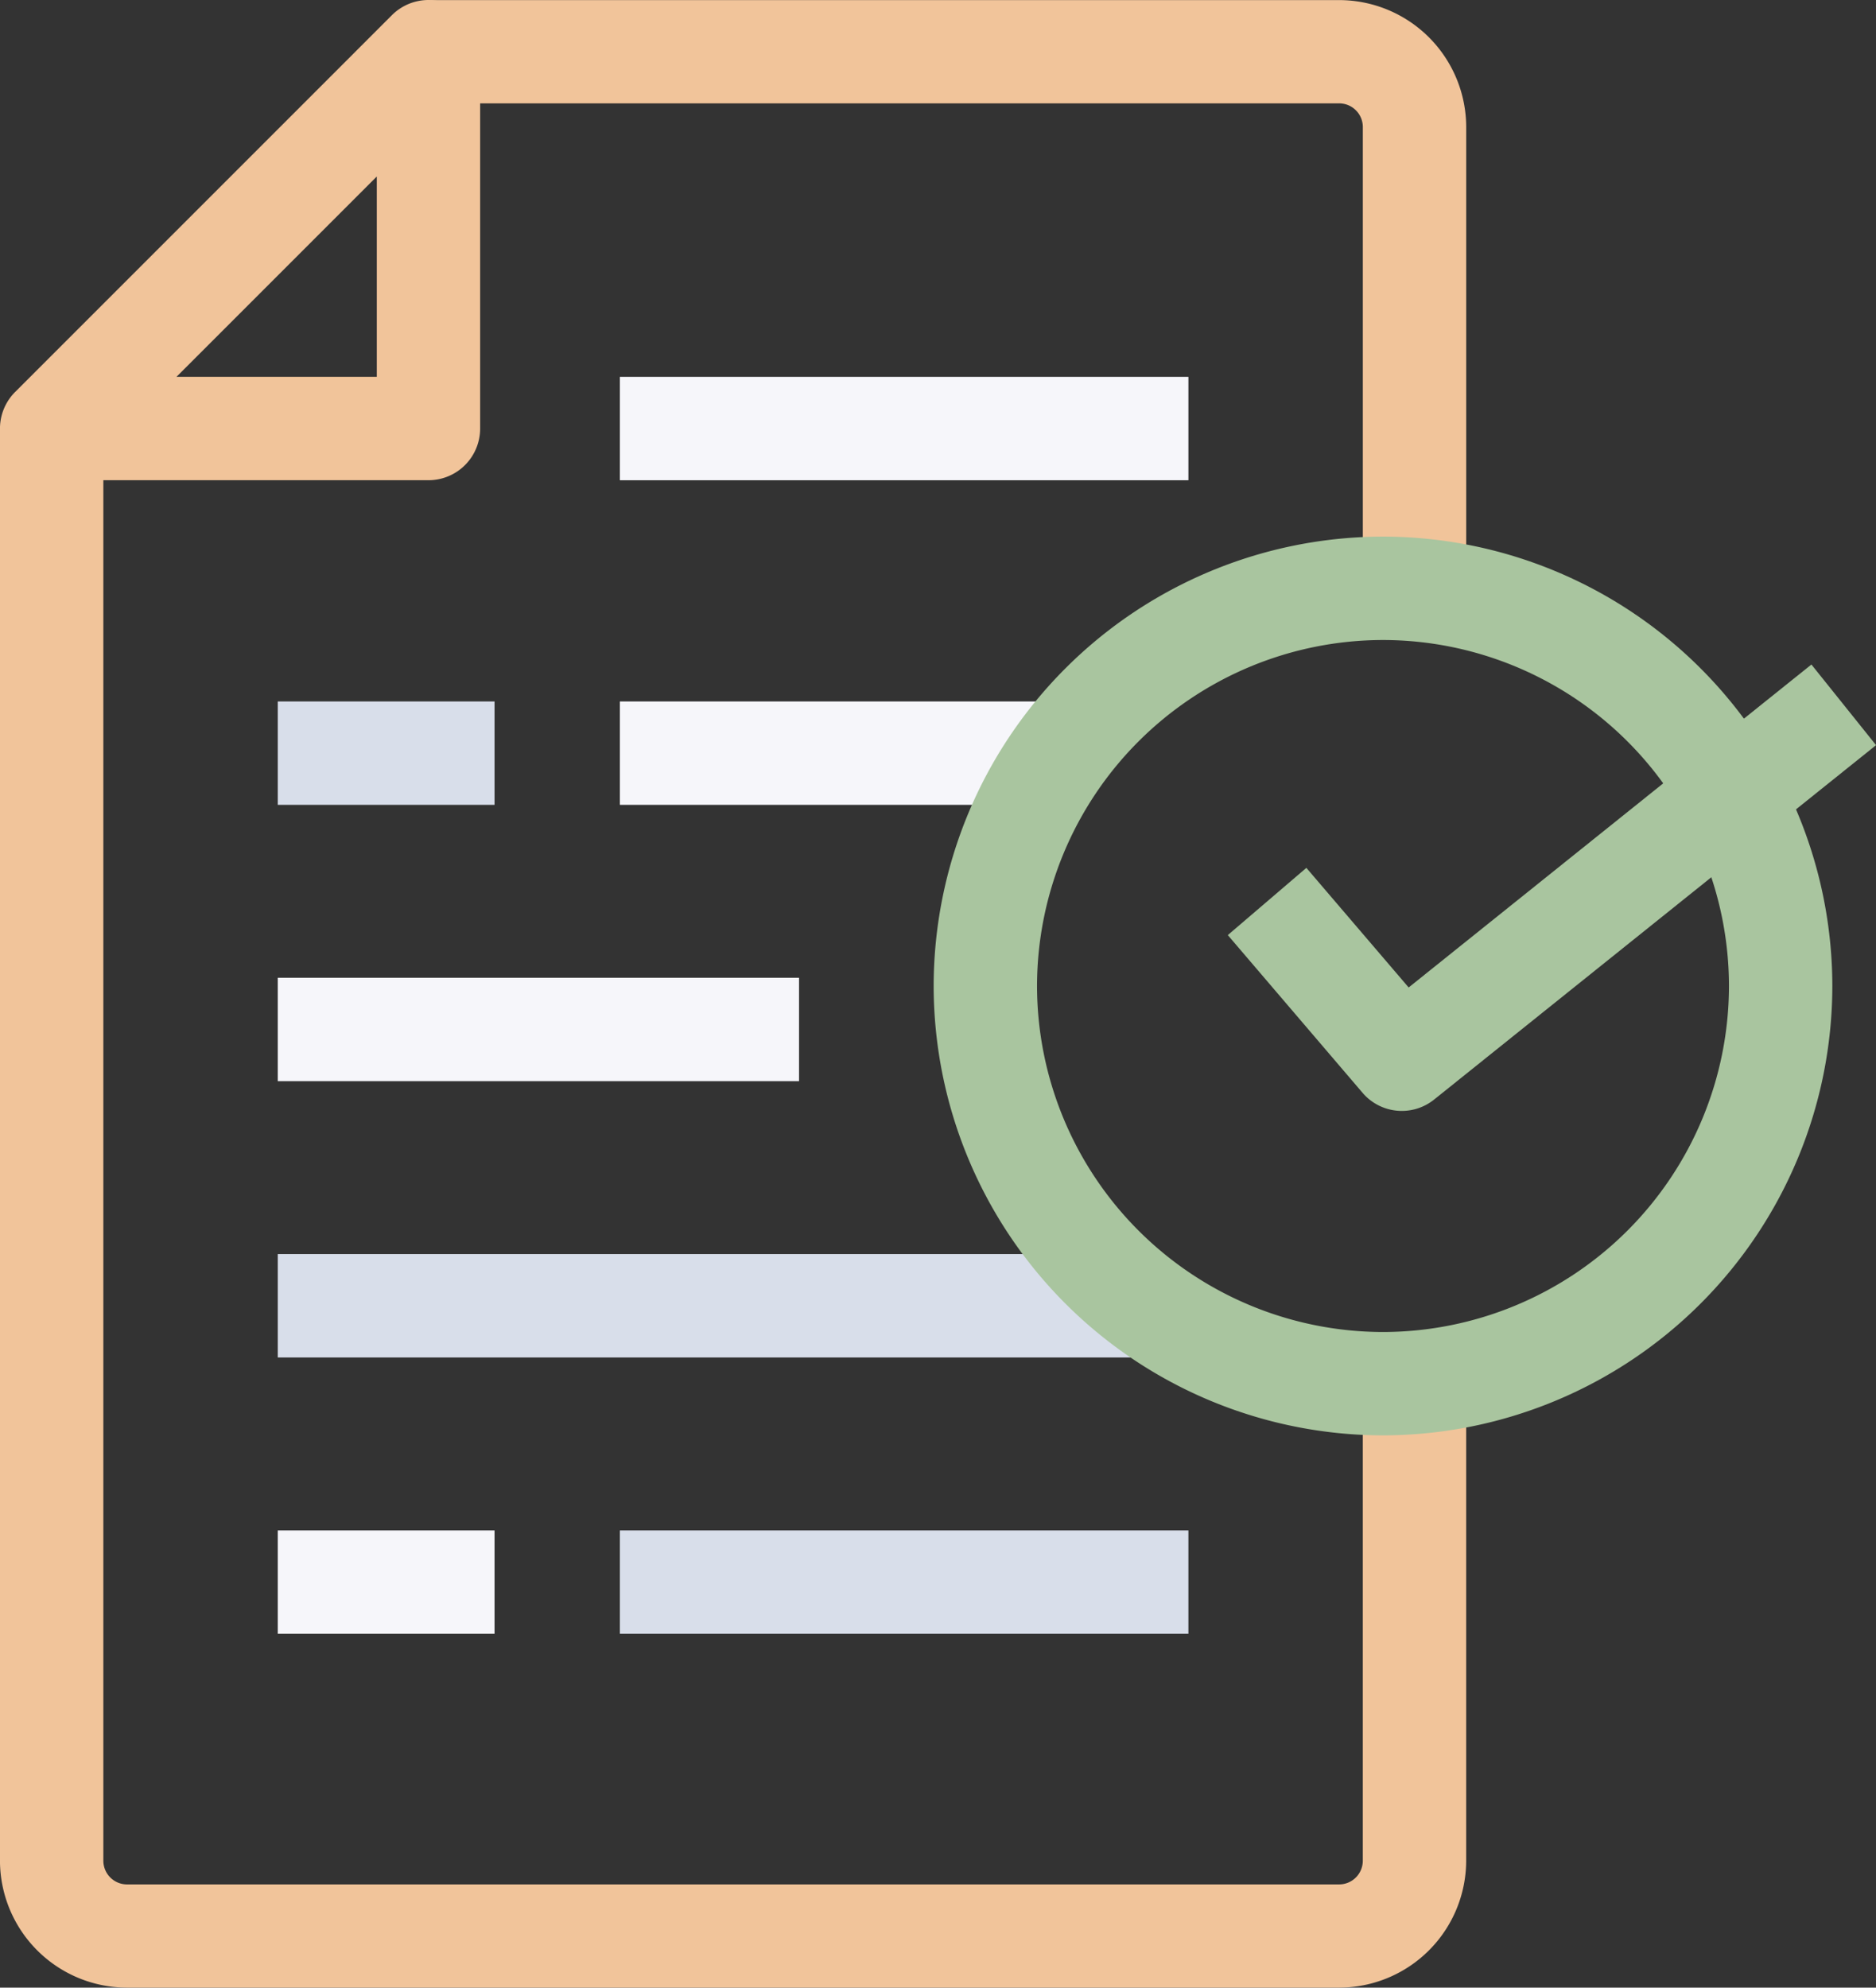 <svg xmlns="http://www.w3.org/2000/svg" width="64.187" height="68" viewBox="0 0 64.187 68"><rect x="0" y="0" width="64.187" height="68" fill="#333333" stroke="none"/><defs><style>.a{fill:#f1c49a;}.b{fill:#f6f6fa;}.c{fill:#d8deea;}.d{fill:#a9c59f;}</style></defs><g transform="translate(4397.874 -4354.397)"><g transform="translate(-4383.147 4354.397)"><path class="a" d="M-4279.155,4374.524h-3.537v-15.781a.811.811,0,0,0-.81-.81h-31.092V4354.4h31.092a4.352,4.352,0,0,1,4.347,4.347Z" transform="translate(4314.594 -4354.397)"/></g><g transform="translate(-4397.874 4368.993)"><path class="a" d="M-4352.056,4490.342h-41.472a4.352,4.352,0,0,1-4.347-4.347v-49.057h3.537V4486a.811.811,0,0,0,.81.811h41.472a.811.811,0,0,0,.81-.811V4469.68h3.537V4486A4.351,4.351,0,0,1-4352.056,4490.342Z" transform="translate(4397.874 -4436.938)"/></g><g transform="translate(-4397.874 4354.397)"><path class="a" d="M-4383.213,4370.827h-12.893a1.768,1.768,0,0,1-1.634-1.091,1.768,1.768,0,0,1,.383-1.927l12.893-12.893a1.77,1.77,0,0,1,1.927-.384,1.769,1.769,0,0,1,1.091,1.634v12.893A1.768,1.768,0,0,1-4383.213,4370.827Zm-8.624-3.536h6.855v-6.855Z" transform="translate(4397.874 -4354.398)"/></g><g transform="translate(-4388.37 4378.395)"><g transform="translate(11.705 0)"><rect class="b" width="14.855" height="3.537"/></g><g transform="translate(0 0)"><rect class="c" width="7.417" height="3.537"/></g></g><g transform="translate(-4376.665 4406.755)"><rect class="c" width="19.452" height="3.537" transform="translate(0 0)"/></g><g transform="translate(-4376.665 4367.29)"><rect class="b" width="19.452" height="3.537" transform="translate(0 0)"/></g><g transform="translate(-4388.37 4406.755)"><rect class="b" width="7.417" height="3.537" transform="translate(0 0)"/></g><g transform="translate(-4388.37 4387.848)"><g transform="translate(0 0)"><rect class="b" width="17.835" height="3.537"/></g></g><g transform="translate(-4388.37 4397.301)"><rect class="c" width="29.389" height="3.537" transform="translate(0 0)"/></g><g transform="translate(-4355.866 4377.134)"><path class="d" d="M-4154.356,4498.246a1.764,1.764,0,0,1-1.345-.62l-4.61-5.395,2.688-2.3,3.5,4.092,13.78-11.049,2.212,2.759-15.117,12.121A1.763,1.763,0,0,1-4154.356,4498.246Z" transform="translate(4160.312 -4482.977)"/></g><g transform="translate(-4365.929 4372.756)"><path class="d" d="M-4201.844,4488.967a15.391,15.391,0,0,1-15.374-15.374,15.391,15.391,0,0,1,15.374-15.374,15.391,15.391,0,0,1,15.374,15.374A15.391,15.391,0,0,1-4201.844,4488.967Zm0-27.21a11.85,11.85,0,0,0-11.837,11.837,11.851,11.851,0,0,0,11.837,11.837,11.851,11.851,0,0,0,11.837-11.837A11.85,11.85,0,0,0-4201.844,4461.757Z" transform="translate(4217.218 -4458.22)"/></g></g></svg>